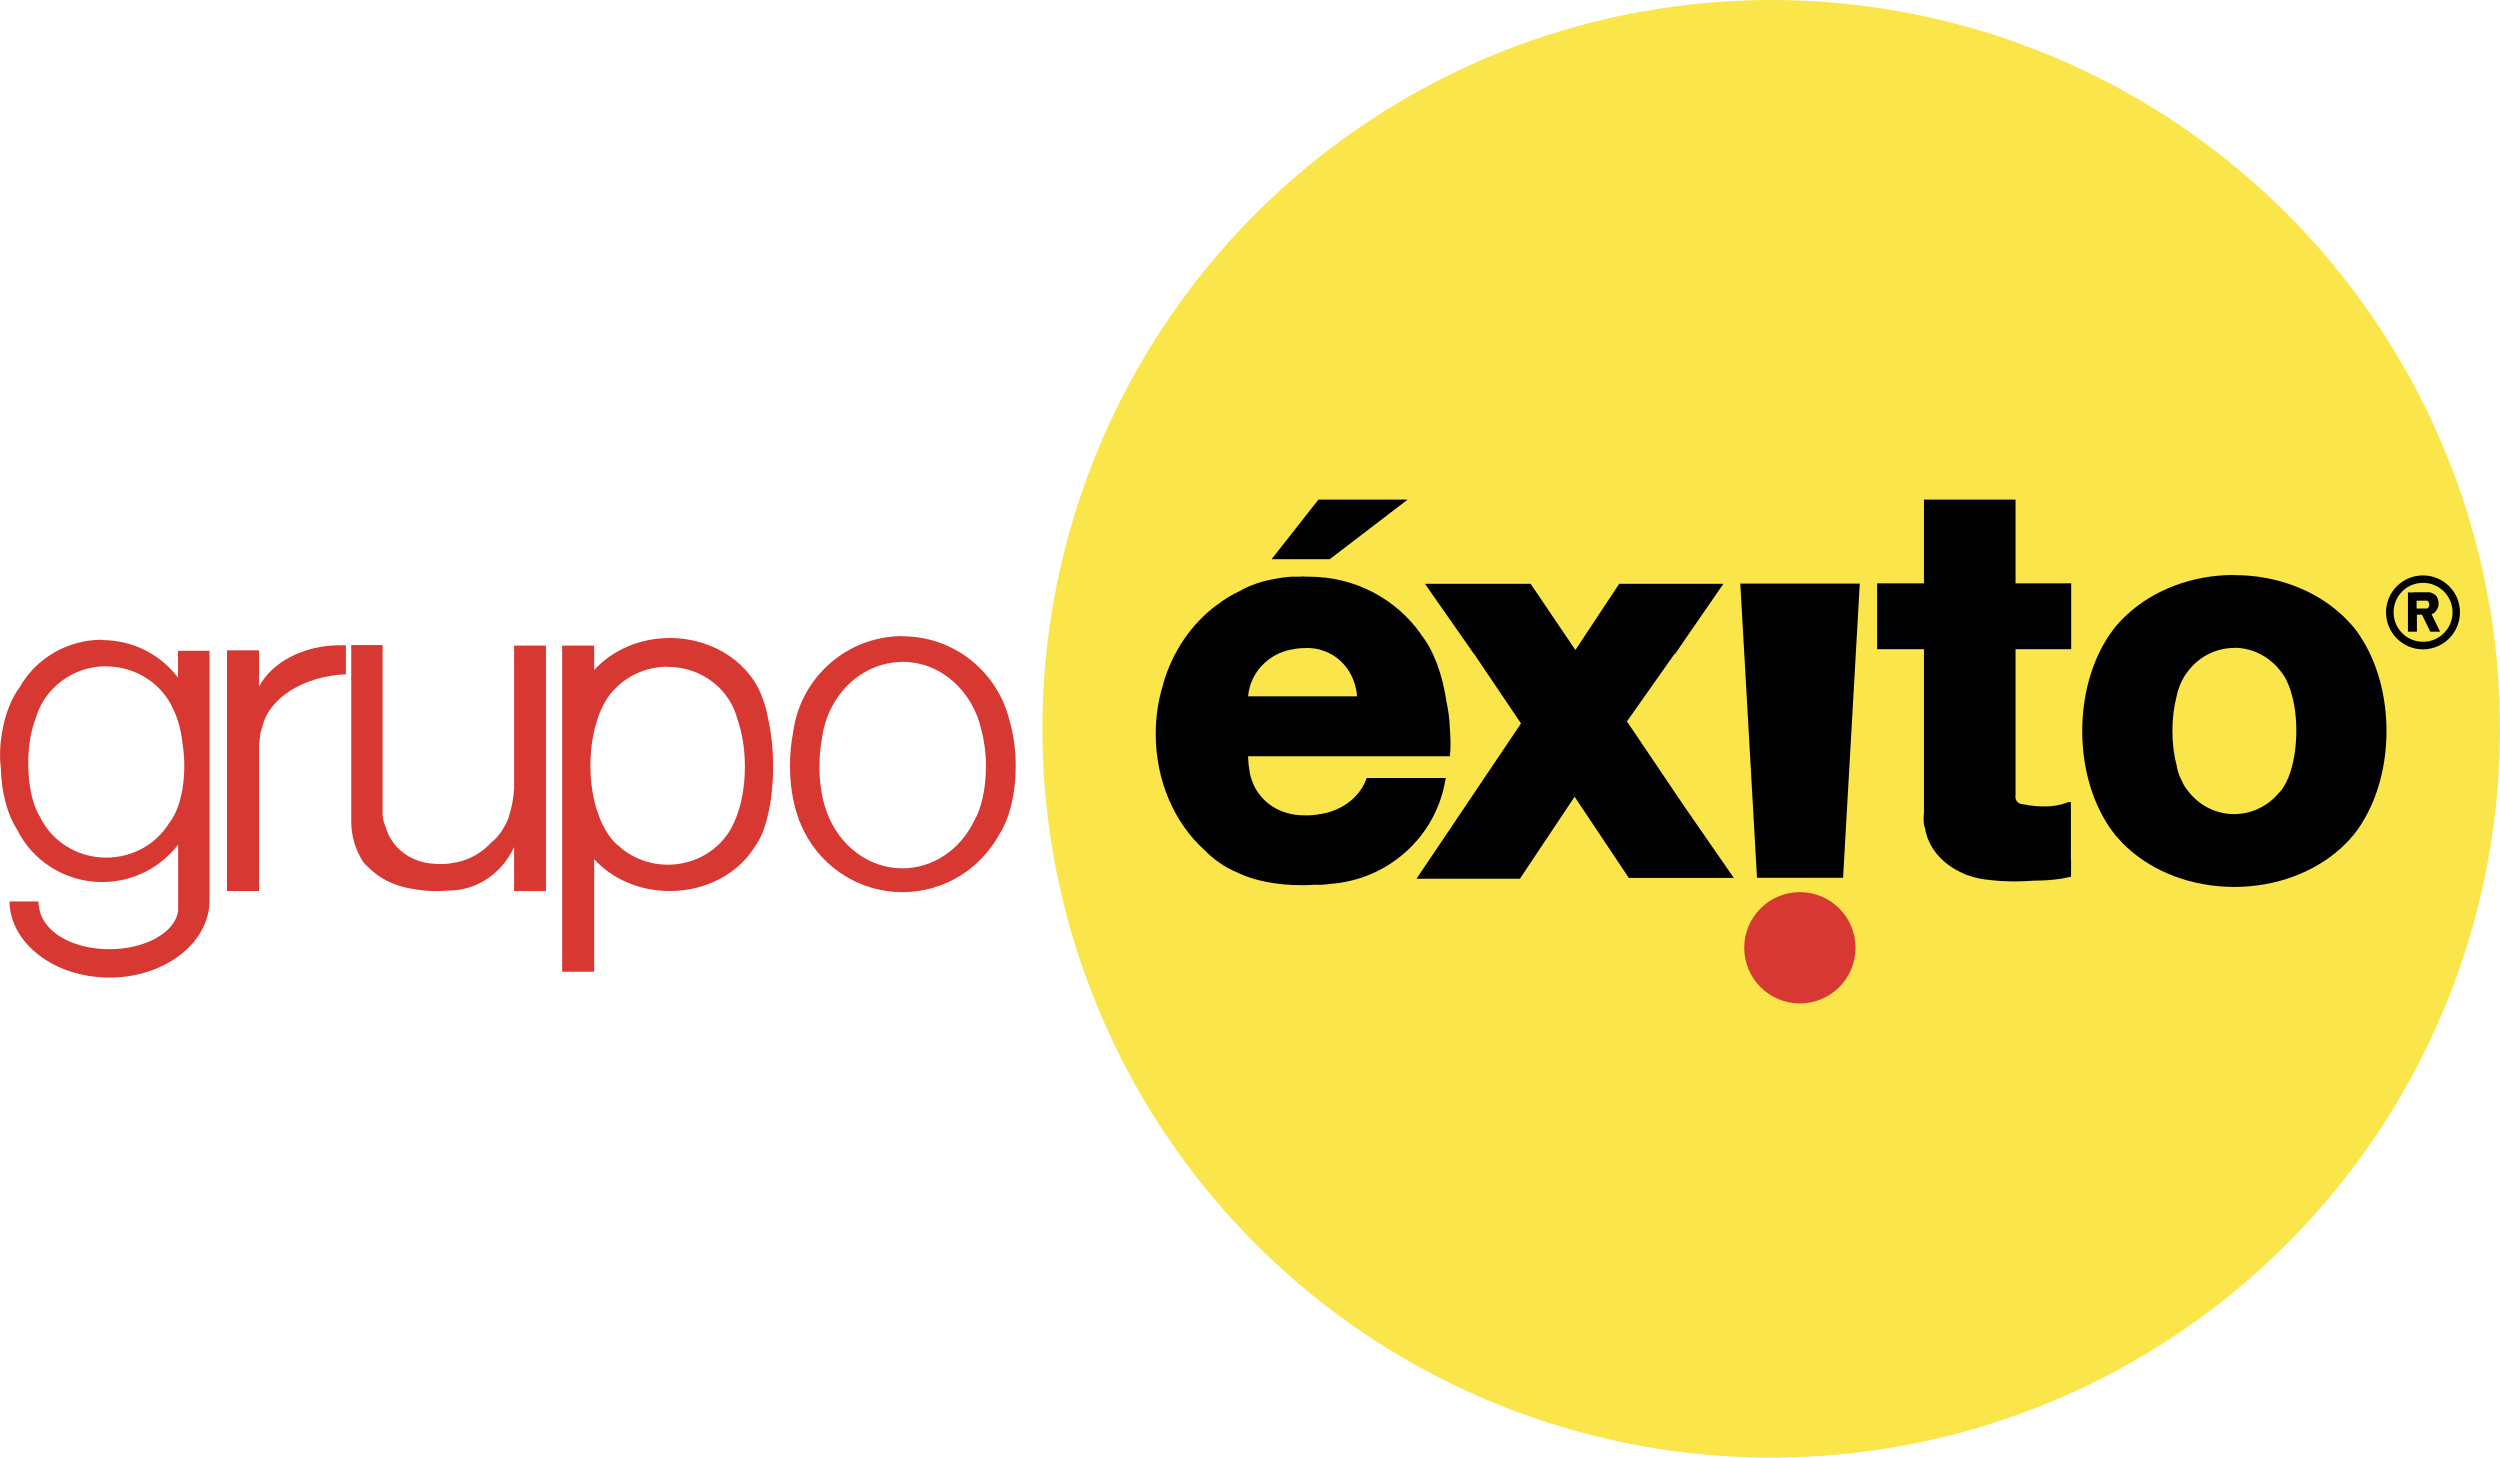 <?xml version="1.0" encoding="UTF-8"?>
<svg id="Capa_1" data-name="Capa 1" xmlns="http://www.w3.org/2000/svg" viewBox="0 0 158.58 92.46">
  <defs>
    <style>
      .cls-1 {
        fill: #fae64a;
      }

      .cls-1, .cls-2, .cls-3 {
        stroke-width: 0px;
      }

      .cls-2 {
        fill: #010101;
      }

      .cls-3 {
        fill: #d73832;
      }
    </style>
  </defs>
  <circle class="cls-1" cx="112.35" cy="46.23" r="46.23"/>
  <path class="cls-2" d="M153.69,36.5c-1.29,0-2.34,1.05-2.34,2.34s1.05,2.35,2.34,2.35,2.35-1.05,2.35-2.35-1.05-2.34-2.35-2.34ZM153.7,36.97c1.03,0,1.87.84,1.87,1.87s-.84,1.87-1.87,1.87-1.87-.83-1.87-1.87.83-1.87,1.87-1.87Z"/>
  <path class="cls-2" d="M82.56,36.58s-.11,0-.16,0h-.45c-.38.02-.74.07-1.07.14h-.02c-.86.15-1.62.42-2.2.76-.56.26-1.04.56-1.44.88h-.02c-1.61,1.2-2.83,2.96-3.42,5.03v.03c-.31.98-.47,2.03-.47,3.13,0,3.02,1.22,5.69,3.1,7.38.25.26.55.52.89.76.41.29.83.51,1.22.67l.04.02c.97.47,2.4.77,4.01.77.26,0,.52-.01.77-.03h0c.23.01.49.01.75-.02.08,0,.16-.02.24-.03,3.71-.24,6.73-2.98,7.34-6.53h0c.02-.06.03-.13.05-.19h-5.03c-.38,1.15-1.49,2.04-2.87,2.28h-.06c-.24.06-.56.09-.92.09-.51,0-.95-.06-1.19-.15-1.09-.29-1.95-1.12-2.28-2.18l-.02-.05s-.02-.08-.03-.13c-.02-.07-.04-.15-.05-.24-.05-.27-.09-.61-.1-.98v-.02h.07s12.73,0,12.73,0c.03-.28.04-.57.04-.87s-.02-.56-.04-.82v-.02c-.02-.64-.1-1.23-.21-1.71-.26-1.8-.84-3.33-1.63-4.31v-.02c-1.55-2.2-4.15-3.64-7.1-3.64h-.18c-.09,0-.19-.02-.29-.02h0v.02ZM82.8,41.1c.46,0,.87.06,1.08.16,1.2.36,2.1,1.51,2.2,2.91h-6.91c.12-1.48,1.26-2.69,2.74-2.97h.05c.22-.06.51-.09.84-.09h0Z"/>
  <path class="cls-2" d="M90.38,37.02l3.12,4.47v-.02l2.98,4.42-3.58,5.32h0l-1.23,1.83-1.82,2.7h6.56l3.47-5.2,3.38,5.06.06.09h6.66l-3.19-4.61h0l-3.59-5.32,3.04-4.31v.05l1.34-1.95,1.74-2.52h-6.61l-2.78,4.2-2.84-4.2h-6.71,0ZM97,37.04l-.28.21h0l.29-.21h0Z"/>
  <polygon class="cls-2" points="110.39 37.02 111.45 55.68 111.5 55.68 111.6 55.68 116.01 55.68 116.86 55.68 116.91 55.68 117.97 37.02 116.86 37.02 116.01 37.02 111.6 37.02 111.5 37.02 110.39 37.02"/>
  <path class="cls-3" d="M117.7,60.12c0,1.95-1.58,3.53-3.53,3.53s-3.53-1.58-3.53-3.53h0c0-1.95,1.58-3.53,3.53-3.53s3.53,1.58,3.53,3.53h0Z"/>
  <path class="cls-2" d="M122.04,31.69v5.31h-2.97v4.18h2.97v10.37h0c-.02.13-.02.28-.02.44,0,.24.04.44.09.55h0c.19,1.23,1.09,2.26,2.35,2.83.06.03.13.06.19.09.05.02.11.04.16.06l.07.02c.42.15.87.24,1.34.28h.01c.48.06,1.02.09,1.58.09.43,0,.84-.02,1.23-.05.28,0,.57-.01.88-.03.56-.04,1.05-.12,1.45-.22v-1.1h-.01v-3.63h-.2s-.1.06-.16.07h0c-.69.24-1.64.28-2.69.06h-.01c-.25,0-.46-.21-.46-.47,0-.04,0-.07.01-.11v-9.25h3.53v-4.18h-3.53v-5.31h-5.82.01Z"/>
  <path class="cls-2" d="M141.73,36.47c-2.71,0-5.13.97-6.79,2.5-.07.06-.14.13-.2.19-.17.17-.34.34-.5.53l-.02.02-.06.08c-.05.06-.09.12-.14.18l-.04.06c-.06.08-.11.15-.16.22l-.06.09c-.07.1-.14.21-.2.32-.92,1.52-1.48,3.52-1.48,5.71s.56,4.19,1.48,5.71c.06.11.13.21.2.32s.14.21.22.31c.07.09.14.19.21.28l.03.03.02.02c.22.26.45.51.7.73l.02.02c1.66,1.52,4.08,2.47,6.77,2.47s5.11-.96,6.77-2.47l.02-.02c.24-.22.48-.46.7-.73l.02-.02h.01l.02-.03c.07-.09.14-.18.21-.28.08-.1.15-.2.22-.31s.14-.21.2-.32c.92-1.52,1.48-3.52,1.48-5.71s-.56-4.19-1.48-5.71c-.07-.11-.13-.21-.2-.32-.12-.19-.25-.37-.4-.55l-.05-.06-.03-.03c-.16-.19-.32-.36-.5-.53l-.09-.09s-.07-.07-.11-.1c-1.66-1.53-4.09-2.5-6.79-2.5h0ZM141.71,41.09c1.21,0,2.27.59,2.96,1.49.05.06.09.12.14.19.07.1.13.2.19.31.03.06.05.12.08.18.01.03.03.06.05.1.04.1.08.2.12.3.03.09.06.18.09.28v.02c.21.69.32,1.51.32,2.41s-.13,1.81-.35,2.52l-.02.06-.02.05c-.03.1-.07.21-.11.31v.02l-.03.05c-.15.34-.31.63-.5.84l-.03.03-.04.04c-.69.82-1.7,1.35-2.84,1.35-1.21,0-2.28-.59-2.96-1.51-.04-.05-.09-.11-.13-.17h0c-.05-.09-.11-.17-.16-.27l-.02-.04v-.02c-.18-.31-.3-.65-.37-1v-.05c-.18-.65-.28-1.4-.28-2.21s.1-1.57.27-2.21h0c.09-.48.28-.92.52-1.31.05-.07.1-.14.15-.21.68-.93,1.76-1.54,2.99-1.54h-.02Z"/>
  <polygon class="cls-2" points="83.63 31.69 80.66 35.47 84.35 35.47 89.29 31.69 83.63 31.69"/>
  <path class="cls-2" d="M153.09,37.58h-.35v2.49h.57v-1.08h.32l.53,1.08h.62l-.54-1.11s.08-.03.13-.06c.1-.06.17-.16.22-.26h0c.08-.11.11-.29.09-.47-.03-.22-.13-.4-.26-.47l-.07-.05h-.02l-.03-.02c-.07-.03-.13-.05-.18-.06h-1.03ZM153.3,38.1h.66c.07.03.13.13.13.25s-.05.22-.13.25h-.67v-.5h.01Z"/>
  <path class="cls-3" d="M42.49,40.47c-1.94,0-3.67.79-4.8,2.03v-1.55h-2.03v20.69h2.03v-7.14c1.13,1.24,2.86,2.02,4.8,2.02,2.37,0,4.42-1.17,5.44-2.89l.02-.02c.2-.3.37-.64.5-1l.03-.09c.05-.13.08-.27.12-.4.27-.92.44-2.14.44-3.49,0-1.17-.13-2.24-.33-3.1-.06-.35-.14-.68-.26-1h0l-.02-.06c-.7-2.3-3.1-4-5.94-4h0ZM42.36,42.3c2.15,0,3.94,1.42,4.42,3.33.29.83.47,1.87.47,2.99,0,1.3-.23,2.49-.61,3.37-.05.13-.11.26-.18.39l-.04.09c-.75,1.41-2.29,2.38-4.05,2.38-1.25,0-2.38-.48-3.2-1.26h-.02c-.3-.26-.56-.61-.79-1.03-.04-.07-.08-.14-.12-.22-.05-.09-.1-.2-.14-.3l-.02-.05c-.03-.08-.06-.16-.09-.24-.04-.12-.09-.24-.13-.37-.01-.04-.03-.09-.04-.13-.02-.05-.03-.11-.05-.16-.02-.06-.03-.13-.05-.19-.01-.06-.03-.12-.04-.18-.15-.66-.23-1.38-.23-2.15,0-2.2.67-4.09,1.63-4.94l.06-.06.02-.02c.82-.78,1.95-1.26,3.19-1.26h0Z"/>
  <path class="cls-3" d="M22.28,40.95v11.19h0c0,.44.07.92.22,1.4.14.43.32.8.54,1.14h0c.12.15.25.28.38.38.61.63,1.51,1.1,2.56,1.29.06.01.12.03.18.03.46.09.96.14,1.5.14.27,0,.53-.01.78-.03h.04c1.82-.01,3.39-1.14,4.13-2.76v2.79h2.02v-15.57h-2.02v9.05c-.03.61-.15,1.25-.36,1.9-.17.42-.41.84-.69,1.16-.11.13-.22.24-.32.32h-.02c-.59.66-1.35,1.12-2.21,1.31-.05.01-.11.02-.17.03h-.05c-.25.06-.52.09-.82.09-.14,0-.27,0-.4-.02h0c-1.49-.05-2.72-1-3.09-2.28-.08-.18-.15-.39-.19-.61v-.05s-.01-.09-.02-.14v-10.79h-2.02l.03.03Z"/>
  <path class="cls-3" d="M21.57,40.93c-2.34,0-4.34,1.09-5.14,2.63v-2.31h-2.03v15.27h2.03v-9.37s.03-.09.03-.14c.03-.18.04-.33.05-.48.05-.12.08-.24.1-.37h.02c.38-1.85,2.59-3.27,5.31-3.39v-1.84c-.12,0-.25,0-.37,0h0Z"/>
  <path class="cls-3" d="M6.48,40.58c-2.21,0-4.14,1.17-5.18,2.92v.02c-.54.69-.98,1.75-1.18,3-.13.78-.15,1.51-.07,2.17.04,1.6.43,3.01,1.03,3.92.96,1.97,3.02,3.34,5.4,3.34,1.98,0,3.73-.94,4.82-2.38v3.62h0v.57h0c-.16,1.37-2.06,2.45-4.36,2.45-1.77,0-3.29-.64-3.97-1.55l-.05-.06c-.28-.35-.47-.87-.48-1.42H.6c.04,2.67,2.87,4.83,6.34,4.83s6.29-2.15,6.35-4.81v-15.92h-2v1.7c-1.09-1.44-2.84-2.38-4.82-2.38h0v-.02ZM6.73,42.27c1.91,0,3.55,1.12,4.26,2.71l.02.05.02.05c.26.53.45,1.23.54,2.03.07.45.12.94.12,1.45,0,1.09-.18,2.08-.48,2.81-.03.08-.06.15-.1.22-.11.23-.23.43-.36.59h0c-.81,1.33-2.3,2.22-4.01,2.22-1.86,0-3.46-1.05-4.2-2.58-.45-.7-.75-1.96-.75-3.4,0-1.13.19-2.14.48-2.87.55-1.9,2.34-3.29,4.47-3.29h-.01Z"/>
  <path class="cls-3" d="M57.25,40.35c-3.55,0-6.49,2.65-6.94,6.1-.13.65-.2,1.37-.2,2.13,0,1.15.17,2.21.45,3.07.03.09.06.19.1.28v.05c.04.08.08.16.11.24,1.04,2.57,3.55,4.37,6.48,4.37,2.68,0,5-1.52,6.18-3.74h0c.6-.93,1-2.49,1-4.26,0-1.06-.15-2.05-.39-2.87h0c-.74-3.08-3.5-5.36-6.79-5.36h0ZM57.24,41.98c2.43,0,4.46,1.84,5.01,4.32h0c.18.67.29,1.47.29,2.32,0,1.43-.3,2.69-.74,3.43h0c-.86,1.8-2.58,3.03-4.56,3.03-2.16,0-4.01-1.46-4.78-3.53-.02-.06-.05-.13-.07-.19v-.04c-.04-.07-.06-.15-.08-.22-.21-.69-.33-1.54-.33-2.47,0-.62.05-1.2.15-1.72.33-2.78,2.5-4.92,5.12-4.92h0Z"/>
</svg>
